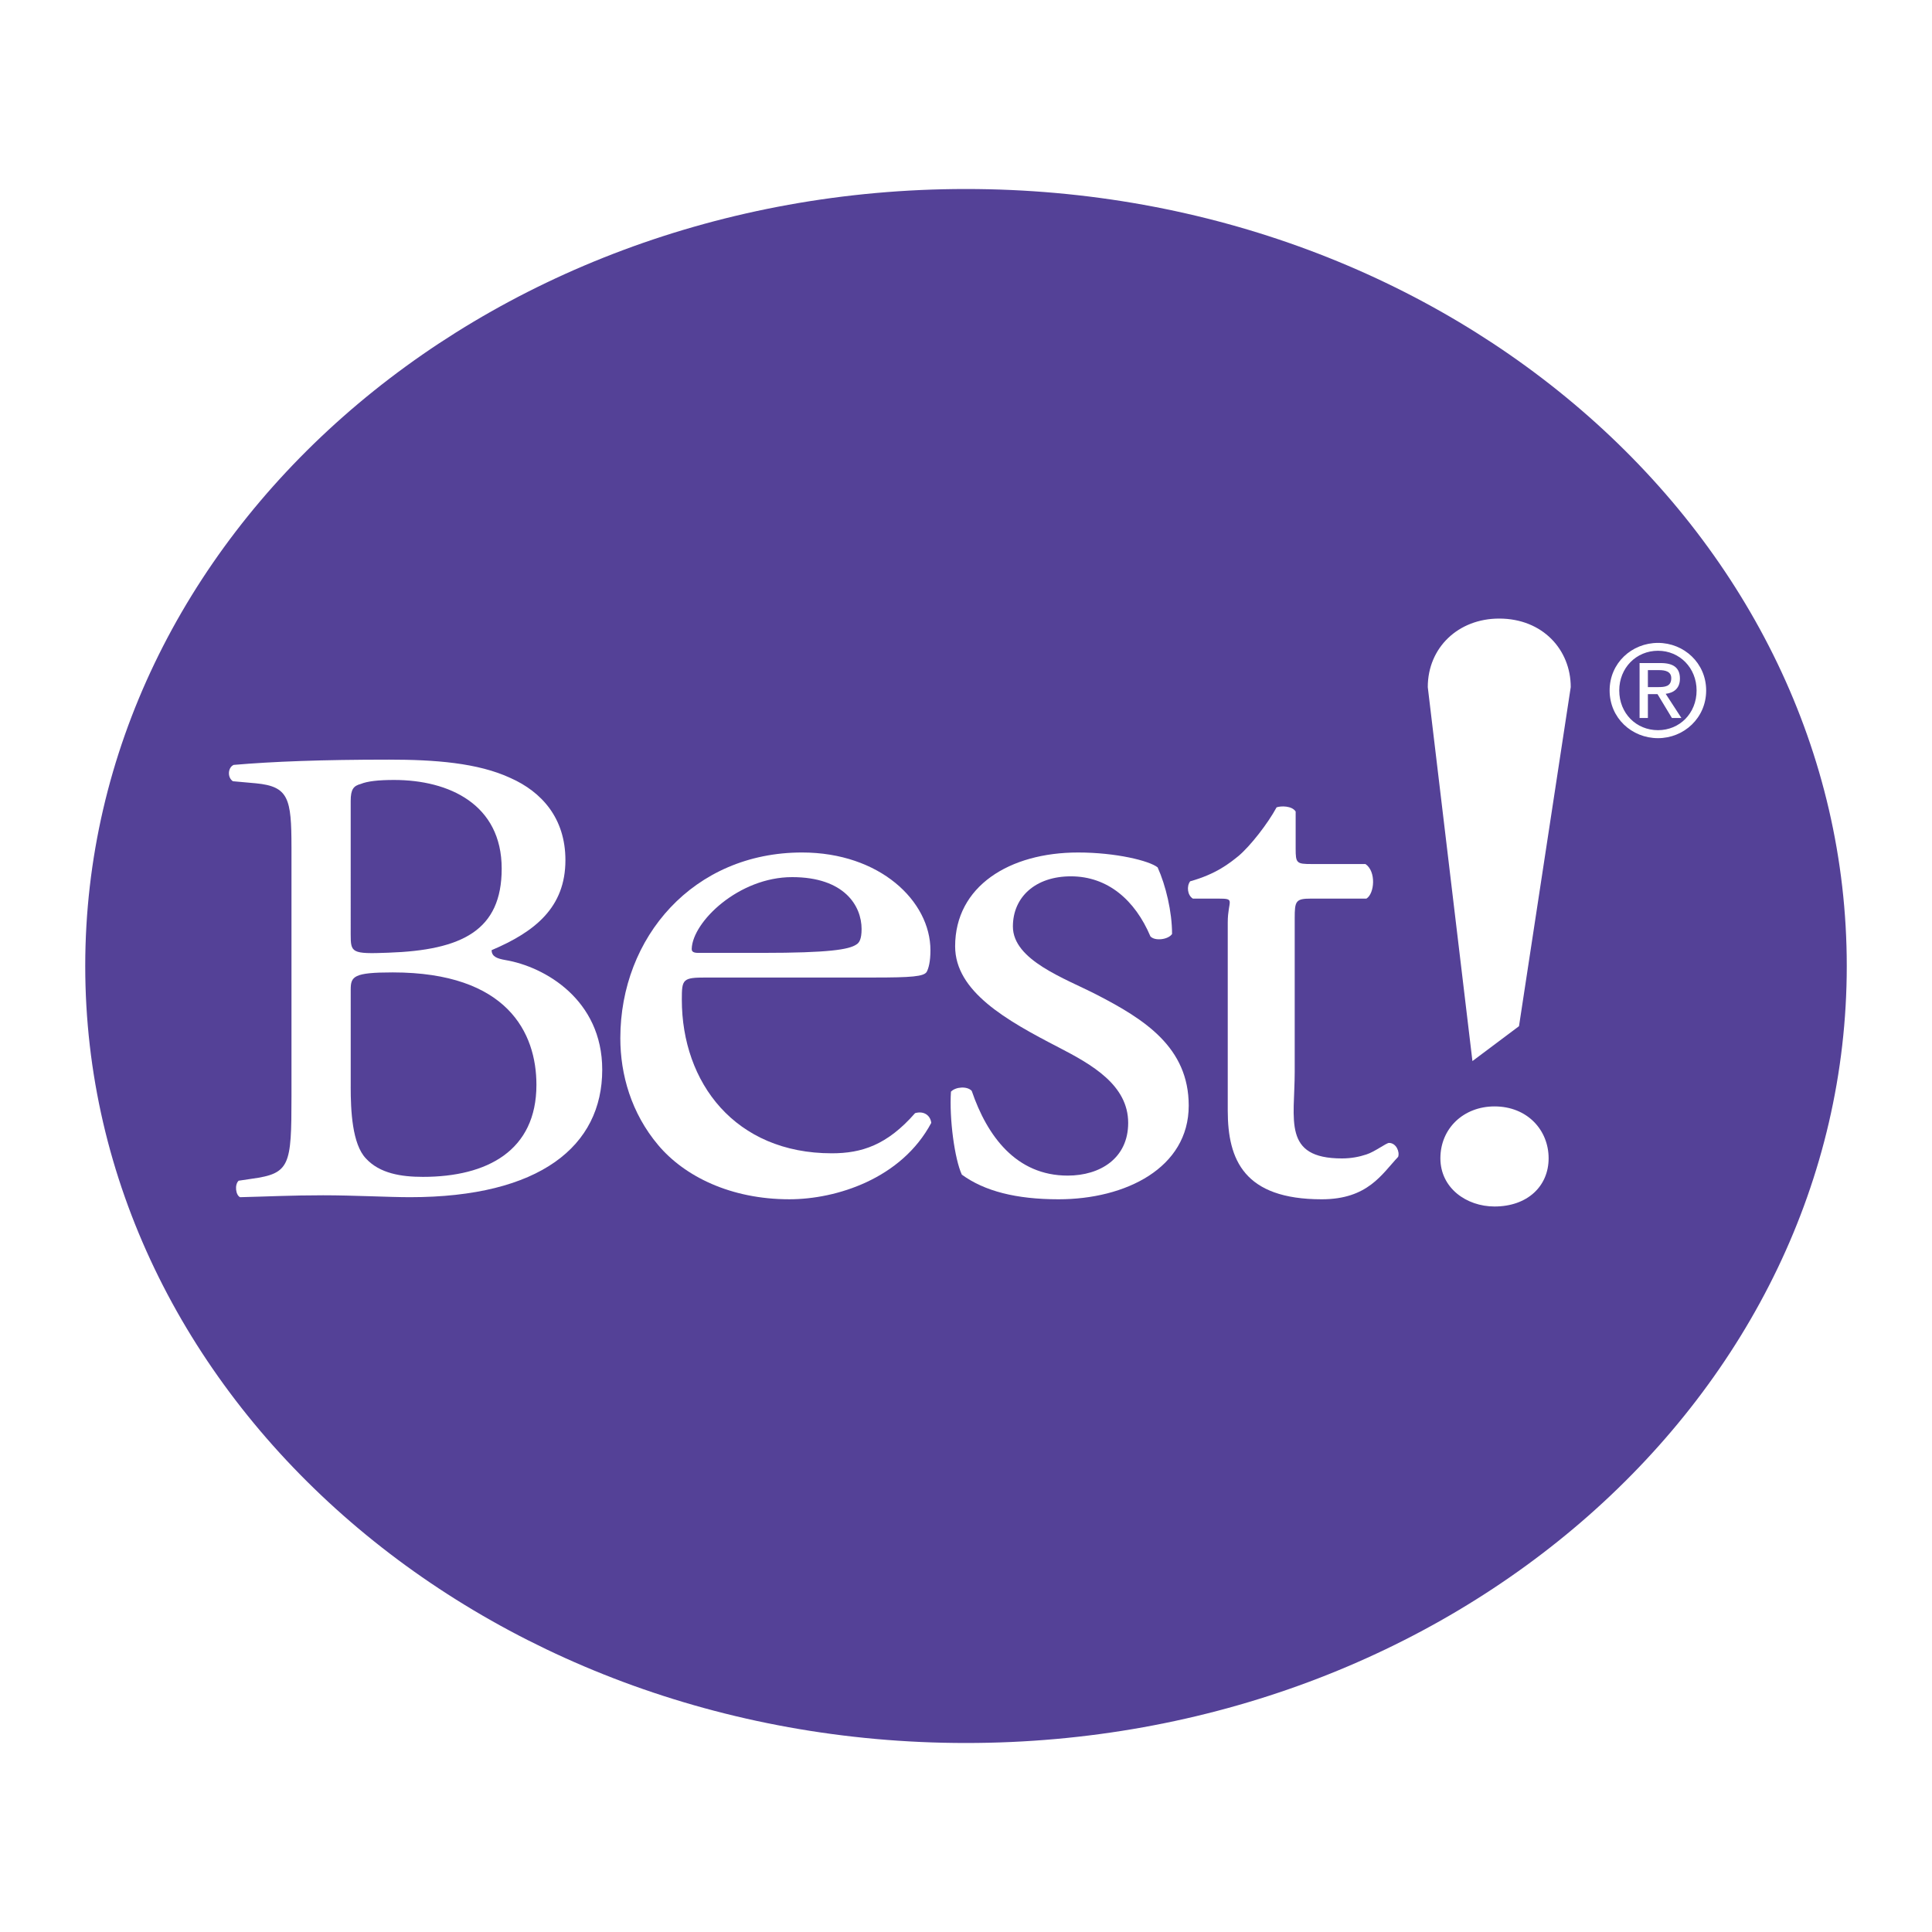 <?xml version="1.0" encoding="utf-8"?>
<!-- Generator: Adobe Illustrator 13.0.0, SVG Export Plug-In . SVG Version: 6.00 Build 14948)  -->
<!DOCTYPE svg PUBLIC "-//W3C//DTD SVG 1.0//EN" "http://www.w3.org/TR/2001/REC-SVG-20010904/DTD/svg10.dtd">
<svg version="1.0" id="Layer_1" xmlns="http://www.w3.org/2000/svg" xmlns:xlink="http://www.w3.org/1999/xlink" x="0px" y="0px"
	 width="192.756px" height="192.756px" viewBox="0 0 192.756 192.756" enable-background="new 0 0 192.756 192.756"
	 xml:space="preserve">
<g>
	<polygon fill-rule="evenodd" clip-rule="evenodd" fill="#FFFFFF" points="0,0 192.756,0 192.756,192.756 0,192.756 0,0 	"/>
	<path fill-rule="evenodd" clip-rule="evenodd" fill="#544197" d="M184.252,96.378c0,42.809-39.345,77.521-87.876,77.521
		c-48.527,0-87.872-34.712-87.872-77.521c0-42.808,39.344-77.521,87.872-77.521C144.907,18.857,184.252,53.57,184.252,96.378
		L184.252,96.378z"/>
	<path fill-rule="evenodd" clip-rule="evenodd" fill="#FFFFFF" d="M29.08,84.51c0-4.859-0.29-6.041-3.532-6.358l-2.313-0.208
		c-0.575-0.385-0.499-1.372,0.077-1.63c3.885-0.335,8.789-0.525,15.495-0.525c4.555,0,8.866,0.317,12.126,1.833
		c3.097,1.376,5.479,3.994,5.479,8.196c0,4.714-3.033,7.141-7.362,8.979c0,0.652,0.575,0.847,1.372,0.987
		c3.898,0.657,9.663,3.93,9.663,10.945c0,7.603-6.194,12.715-19.181,12.715c-2.097,0-5.624-0.19-8.662-0.19
		c-3.161,0-5.62,0.127-8.287,0.19c-0.435-0.19-0.575-1.245-0.145-1.644l1.309-0.195c3.817-0.525,3.962-1.309,3.962-8.191V84.51
		L29.08,84.51z M34.989,108.437c0,2.35,0.145,5.705,1.517,7.141c1.377,1.503,3.532,1.838,5.688,1.838
		c6.421,0,11.325-2.617,11.325-9.183c0-5.176-2.889-11.216-14.34-11.216c-3.899,0-4.188,0.398-4.188,1.712V108.437L34.989,108.437z
		 M34.989,93.231c0,1.82,0.082,1.965,3.754,1.82c7.349-0.253,11.311-2.219,11.311-8.386c0-6.42-5.257-8.848-10.736-8.848
		c-1.58,0-2.667,0.127-3.324,0.398c-0.715,0.19-1.005,0.525-1.005,1.694V93.231L34.989,93.231z"/>
	<path fill-rule="evenodd" clip-rule="evenodd" fill="#FFFFFF" d="M70.453,97.528c-2.35,0-2.427,0.158-2.427,2.205
		c0,8.291,5.316,15.332,14.965,15.332c2.97,0,5.511-0.811,8.309-4.008c0.892-0.253,1.53,0.24,1.612,0.974
		c-2.97,5.574-9.473,7.621-14.155,7.621c-5.859,0-10.46-2.287-13.082-5.397c-2.699-3.197-3.785-7.063-3.785-10.673
		c0-10.079,7.299-18.529,18.13-18.529c7.747,0,12.81,4.841,12.81,9.758c0,1.15-0.19,1.807-0.367,2.142
		c-0.271,0.479-1.531,0.575-5.32,0.575H70.453L70.453,97.528z M76.045,95.069c6.674,0,8.657-0.335,9.391-0.833
		c0.271-0.158,0.525-0.494,0.525-1.549c0-2.3-1.707-5.176-6.932-5.176c-5.316,0-9.917,4.442-10.016,7.141
		c0,0.158,0,0.417,0.625,0.417H76.045L76.045,95.069z"/>
	<path fill-rule="evenodd" clip-rule="evenodd" fill="#FFFFFF" d="M115.498,86.539c0.814,1.807,1.439,4.424,1.439,6.643
		c-0.367,0.562-1.711,0.738-2.16,0.24c-1.53-3.608-4.247-5.99-7.938-5.99c-3.527,0-5.782,2.064-5.782,5.003
		c0,3.369,5.193,5.175,8.354,6.801c4.777,2.463,9.188,5.257,9.188,11.071c0,6.23-6.312,9.346-12.986,9.346
		c-4.234,0-7.399-0.815-9.65-2.459c-0.72-1.553-1.263-5.578-1.086-8.277c0.462-0.493,1.63-0.575,2.074-0.077
		c1.535,4.501,4.428,8.45,9.573,8.45c3.242,0,6.035-1.726,6.035-5.258c0-3.768-3.608-5.813-6.945-7.539
		c-5.226-2.698-10.32-5.574-10.32-10.079c0-5.991,5.416-9.36,12.267-9.36C111.346,85.053,114.683,85.882,115.498,86.539
		L115.498,86.539z"/>
	<path fill-rule="evenodd" clip-rule="evenodd" fill="#FFFFFF" d="M130.803,89.654c-1.535,0-1.63,0.24-1.63,1.965v15.332
		c0,4.764-1.232,8.626,4.714,8.626c0.91,0,1.725-0.158,2.44-0.398c0.814-0.254,1.983-1.15,2.255-1.15c0.72,0,1.087,0.896,0.91,1.391
		c-1.63,1.725-3.021,4.233-7.621,4.233c-7.747,0-9.378-3.931-9.378-8.848V92.031c0-2.218,0.847-2.377-0.955-2.377h-2.526
		c-0.544-0.335-0.639-1.231-0.271-1.725c2.621-0.734,3.93-1.807,4.84-2.54c1.168-0.992,2.894-3.197,3.785-4.841
		c0.449-0.159,1.535-0.159,1.902,0.417v3.69c0,1.467,0.082,1.549,1.612,1.549h5.352c1.087,0.733,0.91,2.952,0.096,3.45H130.803
		L130.803,89.654z"/>
	<path fill-rule="evenodd" clip-rule="evenodd" fill="#FFFFFF" d="M143.708,115.563c0-2.988,2.318-5.176,5.401-5.176
		c3.274,0,5.397,2.364,5.397,5.176c0,2.794-2.123,4.809-5.397,4.809C146.312,120.372,143.708,118.534,143.708,115.563
		L143.708,115.563z"/>
	<path fill-rule="evenodd" clip-rule="evenodd" fill="#FFFFFF" d="M151.551,102.382l-4.646,3.482l-4.455-37.311
		c0-3.949,3.047-6.838,7.122-6.838c4.347,0,7.141,3.116,7.141,6.838L151.551,102.382L151.551,102.382z"/>
	<path fill-rule="evenodd" clip-rule="evenodd" fill="#FFFFFF" d="M160.593,68.888c0-2.735,2.205-4.746,4.827-4.746
		c2.585,0,4.804,2.011,4.804,4.746c0,2.744-2.219,4.759-4.804,4.759C162.798,73.647,160.593,71.632,160.593,68.888L160.593,68.888z
		 M165.42,72.85c2.155,0,3.849-1.68,3.849-3.962c0-2.255-1.693-3.962-3.849-3.962c-2.174,0-3.867,1.707-3.867,3.962
		C161.553,71.17,163.246,72.85,165.42,72.85L165.42,72.85z M164.41,71.632h-0.829v-5.479h2.093c1.295,0,1.933,0.48,1.933,1.553
		c0,0.987-0.625,1.422-1.421,1.517l1.566,2.409h-0.946l-1.436-2.377h-0.96V71.632L164.41,71.632z M165.401,68.553
		c0.702,0,1.341-0.05,1.341-0.897c0-0.67-0.621-0.797-1.195-0.797h-1.137v1.694H165.401L165.401,68.553z"/>
</g>
</svg>
